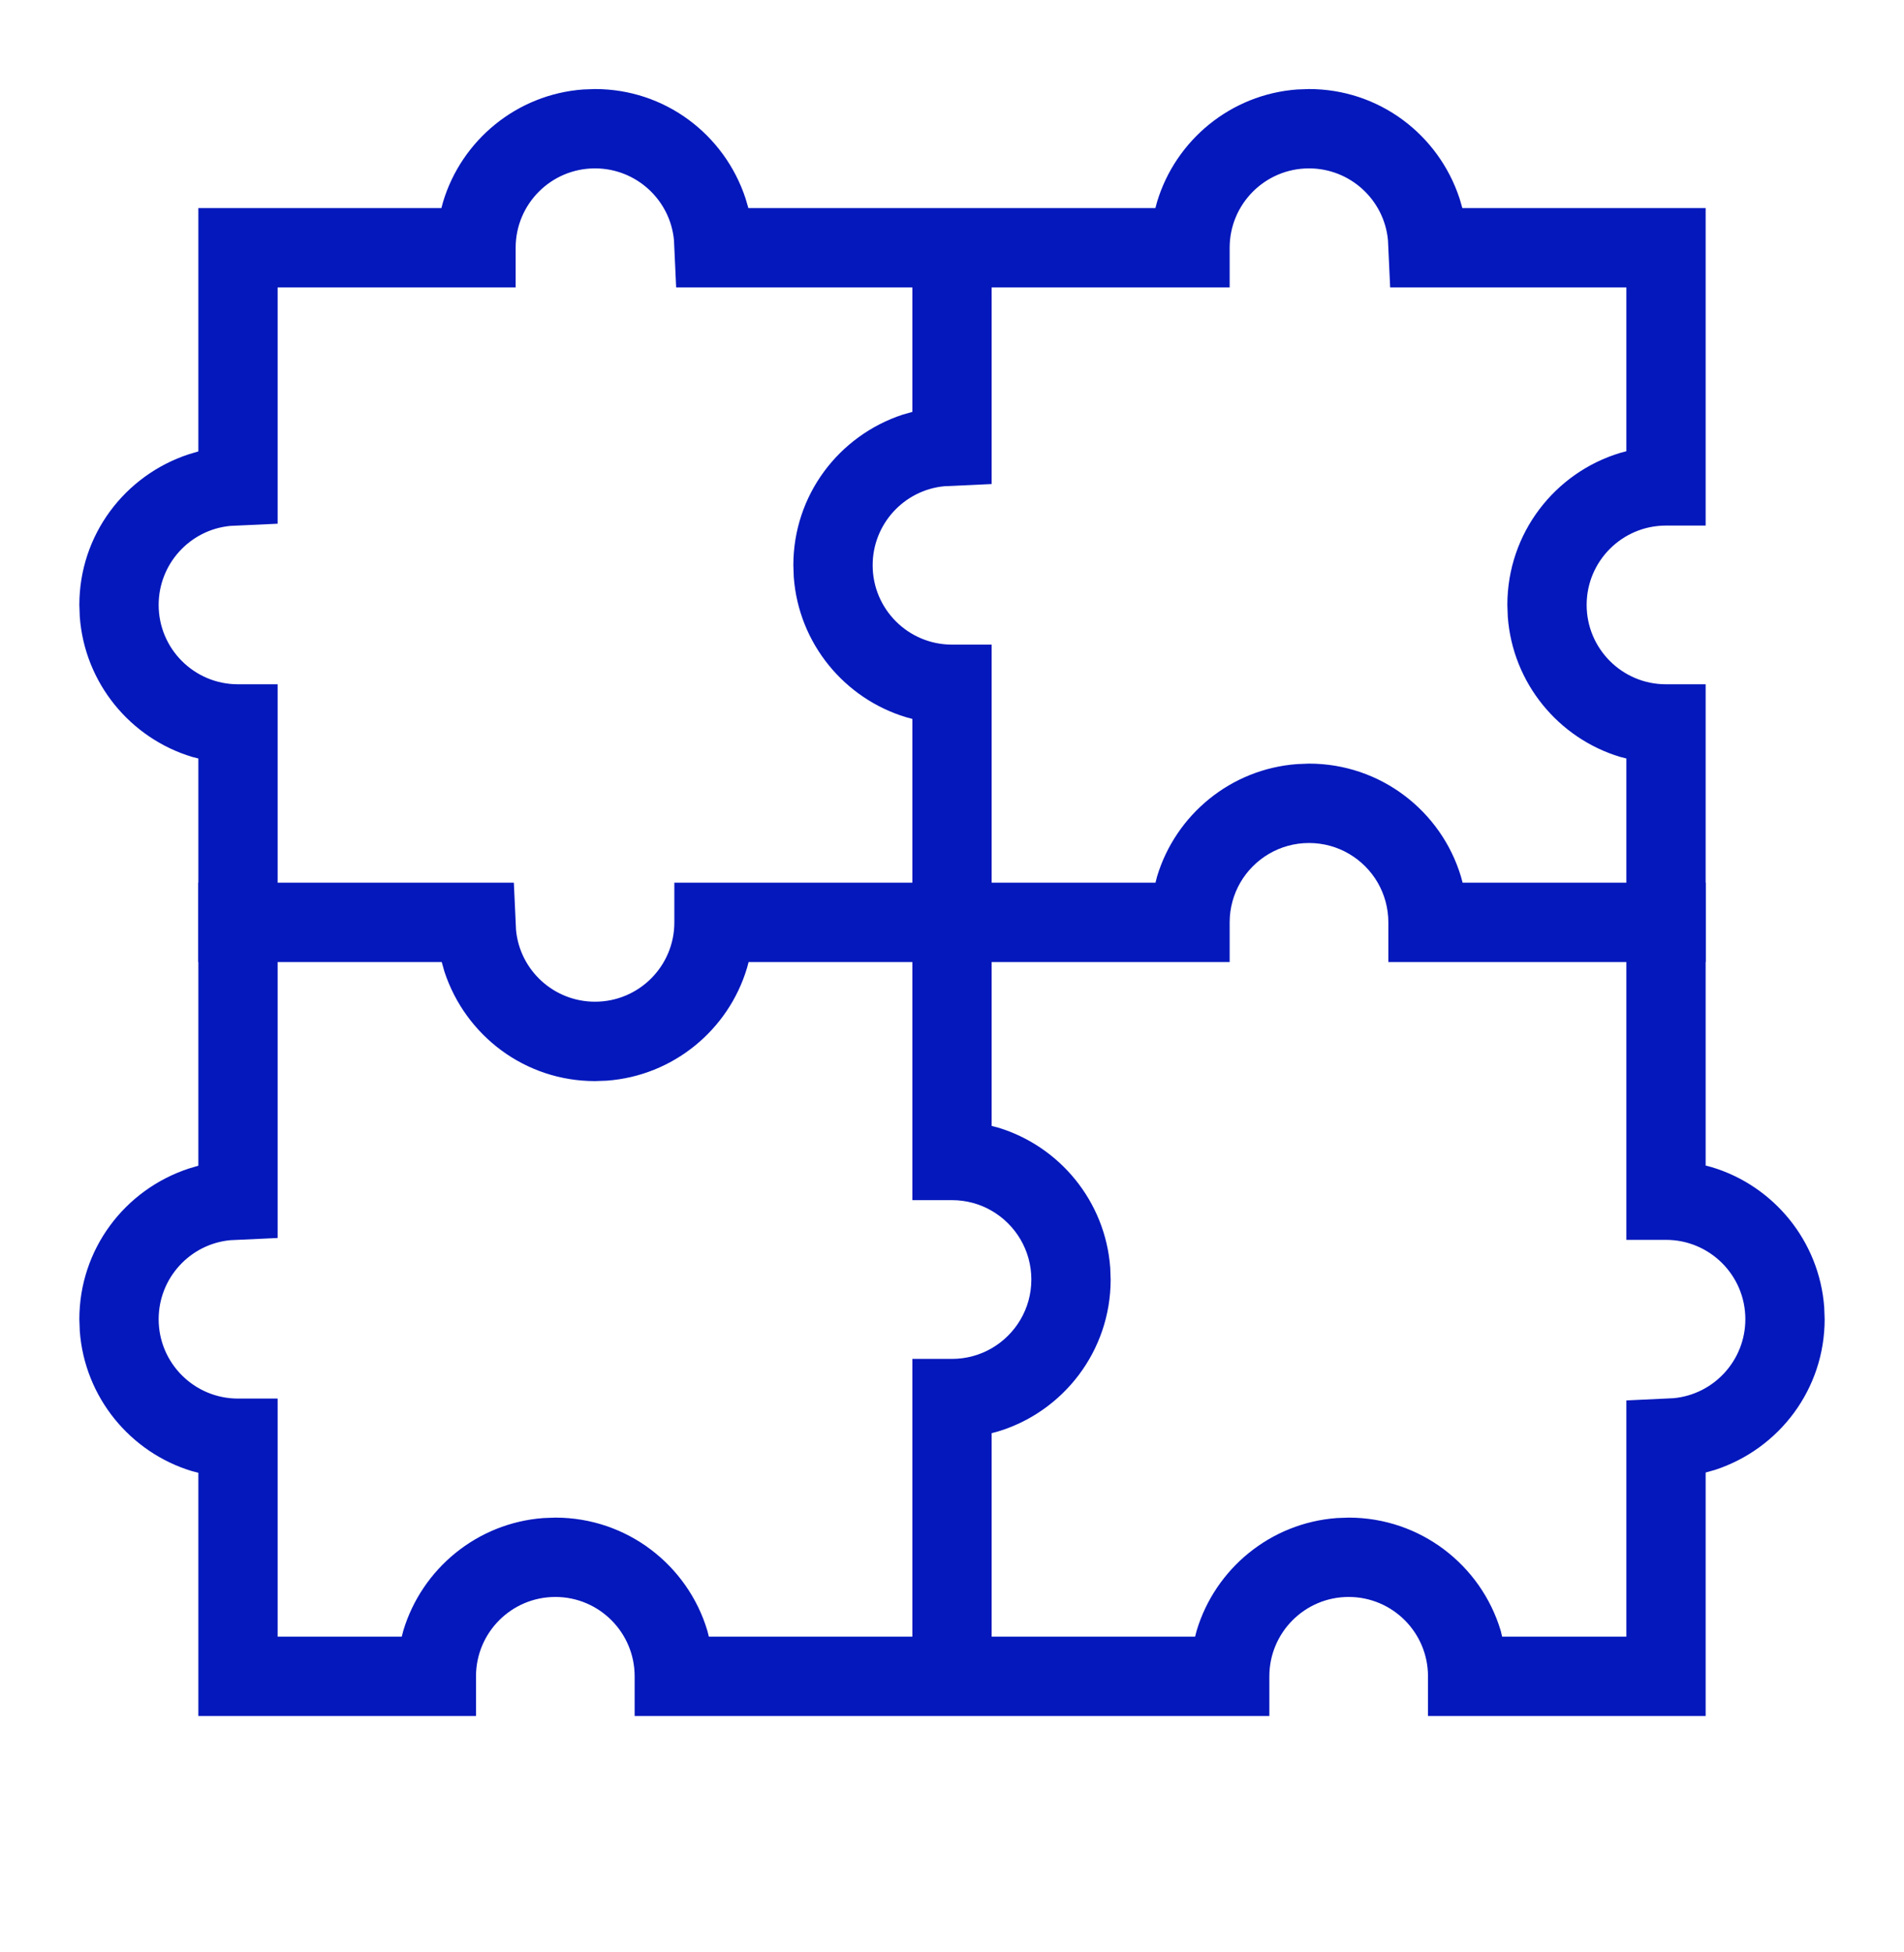 <svg width="40" height="41" viewBox="0 0 40 41" fill="none" xmlns="http://www.w3.org/2000/svg">
<path fill-rule="evenodd" clip-rule="evenodd" d="M24.308 4.24C24.698 2.945 25.855 1.982 27.251 1.879L27.5 1.87C28.963 1.87 30.219 2.817 30.664 4.171L30.722 4.37H35.833V11.037H35C34.08 11.037 33.333 11.783 33.333 12.703C33.333 13.624 34.08 14.37 35 14.37H35.833V24.477L35.963 24.511C37.258 24.901 38.221 26.058 38.324 27.454L38.333 27.703C38.333 29.167 37.386 30.422 36.032 30.867L35.833 30.923V36.036H30V35.203C30 34.283 29.254 33.536 28.333 33.536C27.413 33.536 26.667 34.283 26.667 35.203V36.036H13.333V35.203C13.333 34.283 12.587 33.536 11.667 33.536C10.746 33.536 10 34.283 10 35.203V36.036H4.167V30.928L4.037 30.895C2.742 30.505 1.779 29.348 1.676 27.952L1.667 27.703C1.667 26.24 2.614 24.984 3.968 24.539L4.167 24.48V15.928L4.037 15.895C2.742 15.505 1.779 14.348 1.676 12.952L1.667 12.703C1.667 11.24 2.614 9.984 3.968 9.539L4.167 9.48V4.37H9.273L9.308 4.24C9.698 2.945 10.855 1.982 12.251 1.879L12.5 1.87C13.963 1.87 15.219 2.817 15.664 4.171L15.722 4.37H24.273L24.308 4.24ZM29.159 5.042C29.078 4.192 28.361 3.536 27.5 3.536C26.579 3.536 25.833 4.283 25.833 5.203V6.036H14.205L14.159 5.042C14.078 4.192 13.361 3.536 12.5 3.536C11.579 3.536 10.833 4.283 10.833 5.203V6.036H5.833V10.998L4.838 11.044C3.989 11.125 3.333 11.843 3.333 12.703C3.333 13.624 4.08 14.37 5 14.37H5.833V25.998L4.838 26.044C3.989 26.125 3.333 26.843 3.333 27.703C3.333 28.624 4.08 29.37 5 29.37H5.833V34.37H8.44L8.474 34.24C8.865 32.945 10.022 31.982 11.418 31.879L11.667 31.87C13.173 31.87 14.446 32.869 14.859 34.24L14.892 34.37H25.107L25.141 34.24C25.531 32.945 26.688 31.982 28.085 31.879L28.333 31.87C29.84 31.87 31.113 32.869 31.526 34.24L31.558 34.37H34.167V29.409L35.161 29.362C36.011 29.281 36.667 28.564 36.667 27.703C36.667 26.783 35.92 26.037 35 26.037H34.167V15.928L34.037 15.895C32.742 15.505 31.779 14.348 31.676 12.952L31.667 12.703C31.667 11.197 32.666 9.924 34.037 9.511L34.167 9.476V6.036H29.205L29.159 5.042Z" fill="#0418BC"/>
<path fill-rule="evenodd" clip-rule="evenodd" d="M9.28 20.203L4.167 20.203V18.536L5.833 18.536L10.795 18.536L10.841 19.531C10.922 20.381 11.639 21.036 12.5 21.036C13.421 21.036 14.167 20.29 14.167 19.37V18.536H24.275L24.308 18.407C24.698 17.112 25.855 16.148 27.251 16.046L27.5 16.036C29.006 16.036 30.279 17.035 30.692 18.407L30.727 18.536H34.167L35.833 18.536V20.203H29.167V19.37C29.167 19.066 29.085 18.782 28.944 18.536C28.655 18.038 28.117 17.703 27.5 17.703C26.883 17.703 26.345 18.038 26.056 18.536C25.915 18.782 25.833 19.066 25.833 19.37V20.203L15.727 20.203L15.692 20.332C15.302 21.628 14.145 22.591 12.749 22.694L12.5 22.703C11.037 22.703 9.781 21.756 9.336 20.402L9.28 20.203Z" fill="#0418BC"/>
<path fill-rule="evenodd" clip-rule="evenodd" d="M19.167 8.65V5.203H20.833V10.165L19.838 10.211C18.989 10.292 18.333 11.009 18.333 11.87C18.333 12.79 19.079 13.537 20 13.537H20.833L20.833 23.645L20.963 23.678C22.258 24.068 23.221 25.225 23.324 26.621L23.333 26.87C23.333 28.376 22.334 29.649 20.963 30.062L20.833 30.096V33.536V35.203H19.167V28.537H20C20.304 28.537 20.588 28.455 20.833 28.314C21.331 28.025 21.667 27.487 21.667 26.87C21.667 26.253 21.331 25.714 20.833 25.426C20.588 25.284 20.304 25.203 20 25.203H19.167L19.167 15.097L19.037 15.062C17.742 14.672 16.779 13.515 16.676 12.119L16.667 11.87C16.667 10.406 17.613 9.151 18.968 8.706L19.167 8.65Z" fill="#0418BC"/>
</svg>
